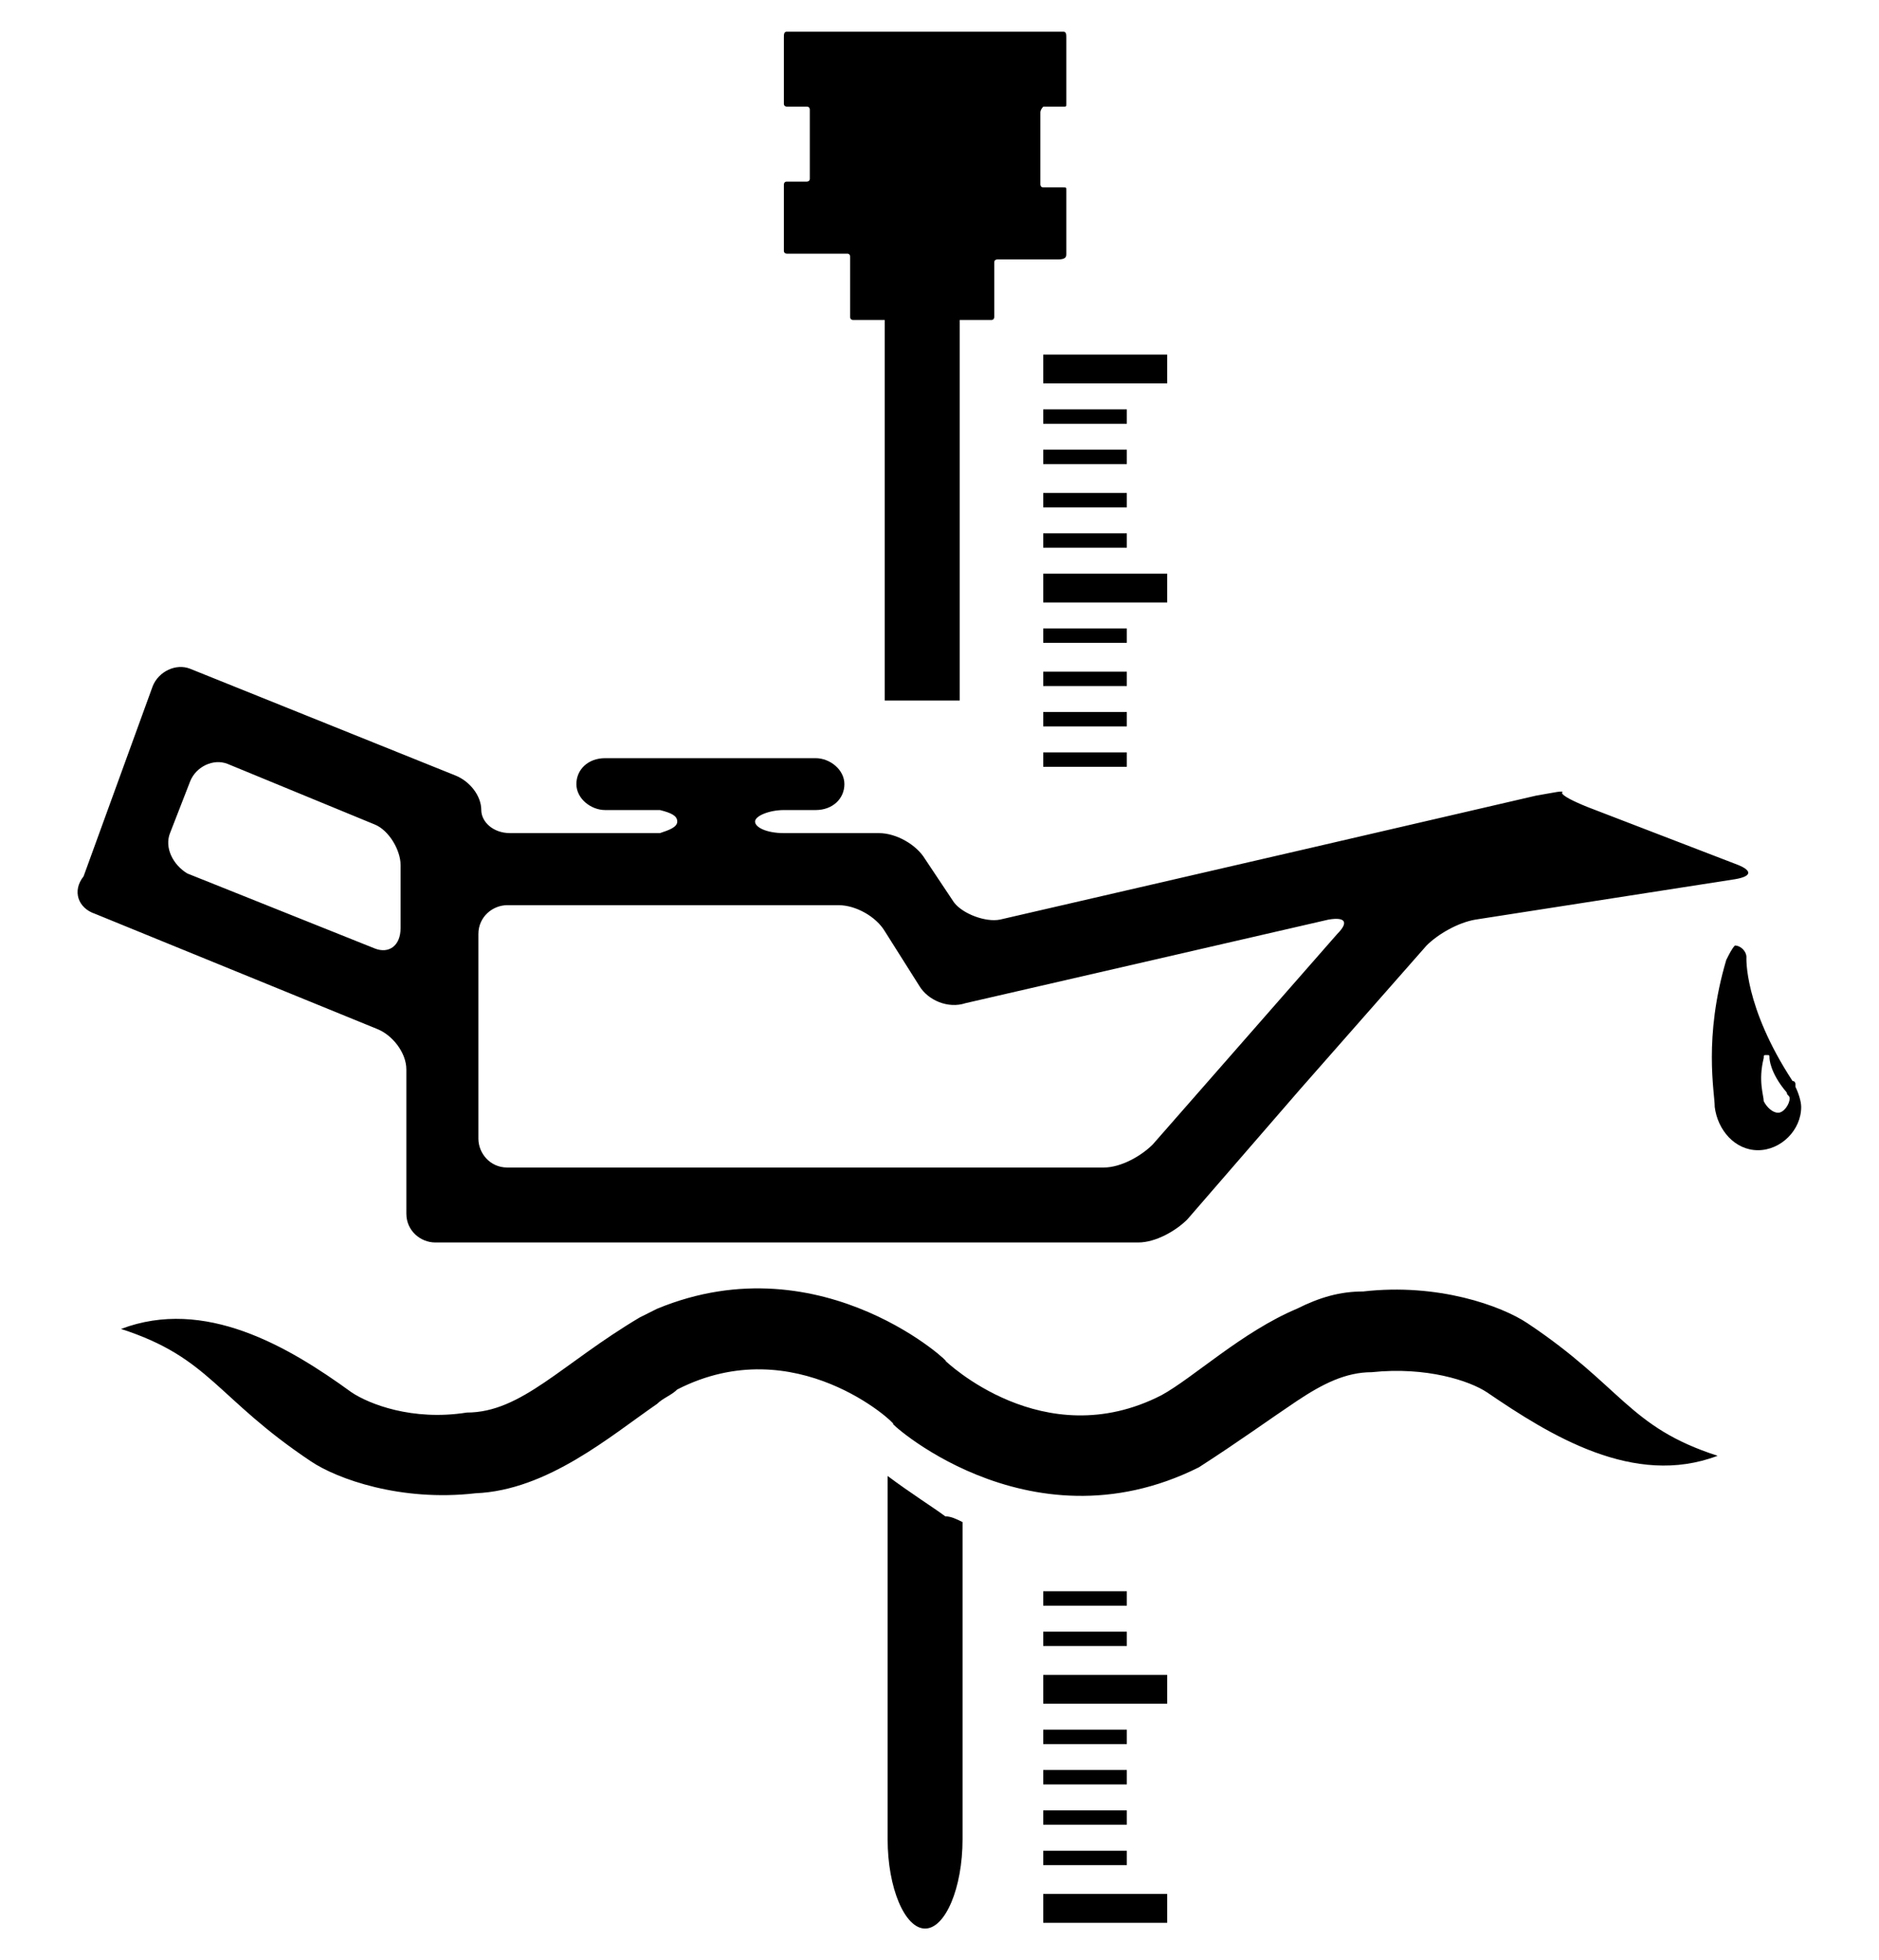 <svg xmlns="http://www.w3.org/2000/svg" viewBox="0 0 65.2 68"><path d="M30.8 51.2v12.6c0 1.7.6 3.1 1.3 3.1.7 0 1.3-1.4 1.3-3.1v-11c-.2-.1-.4-.2-.6-.2-.4-.3-1.2-.8-2-1.4m5.4-47.5h.7c.1 0 .1 0 .1-.1V1.3c0-.1 0-.2-.1-.2h-9.6c-.1 0-.1.1-.1.2v2.3c0 .1.1.1.1.1h.7c.1 0 .1.1.1.1v2.4c0 .1-.1.1-.1.1h-.7c-.1 0-.1.1-.1.1v2.3c0 .1.1.1.1.1h2.1c.1 0 .1.1.1.1V11c0 .1.1.1.1.1h1.1v13.2h2.6V11.1h1.1c.1 0 .1-.1.1-.1V9.1c0-.1.1-.1.1-.1h2.1c.3 0 .3-.1.3-.2V6.6c0-.1 0-.1-.1-.1h-.7c-.1 0-.1-.1-.1-.1V3.9c0-.1.1-.2.1-.2"/><path d="M32.8 47.2c.4.3-4.2-4.2-10-1.8l-.6.3c-2.7 1.6-4.1 3.3-6 3.3-1.9.3-3.4-.3-4-.7-2.2-1.6-5.1-3.3-8-2.2 3.1 1 3.3 2.4 6.6 4.6.9.6 3.1 1.4 5.7 1.1 2.5-.1 4.7-2 6.3-3.1.2-.2.5-.3.7-.5 4.1-2.1 7.6 1.2 7.5 1.2-.4-.3 4.6 4.5 10.6 1.5 1.4-.9 2.5-1.7 3.4-2.3.9-.6 1.7-1 2.6-1 1.9-.2 3.4.3 4 .7 2.2 1.5 5.1 3.3 8 2.2-3.1-1-3.3-2.4-6.6-4.6-.9-.6-3.1-1.4-5.7-1.1-.8 0-1.5.2-2.3.6-1.9.8-3.6 2.4-4.7 3-4.1 2.1-7.5-1.2-7.5-1.2M3.3 31.7l9.8 4c.5.2 1 .8 1 1.4v5c0 .6.5 1 1 1h24.4c.6 0 1.3-.4 1.7-.8l3.9-4.5 4.4-5c.4-.4 1.1-.8 1.7-.9l9-1.4c.6-.1.6-.3.1-.5l-5.2-2c-.5-.2-.9-.4-.9-.5.1-.1-.3 0-.9.1l-8.2 1.9-10.4 2.4c-.5.1-1.3-.2-1.6-.6l-1-1.5c-.3-.5-1-.9-1.6-.9h-3.3c-.6 0-1-.2-1-.4s.5-.4 1-.4h1.1c.6 0 1-.4 1-.9s-.5-.9-1-.9H21c-.6 0-1 .4-1 .9s.5.9 1 .9h1.9c.4.1.6.2.6.4s-.3.3-.6.4h-5.2c-.6 0-1-.4-1-.8 0-.5-.4-1-.9-1.2l-9.2-3.7c-.5-.2-1.1.1-1.3.6l-2.4 6.6c-.4.5-.2 1.1.4 1.3m2.6-2.8l.7-1.8c.2-.5.8-.8 1.3-.6l5.1 2.1c.5.2.9.9.9 1.4v2.2c0 .6-.4.9-.9.7l-6.5-2.6c-.5-.3-.8-.9-.6-1.4m10.7 3.5c0-.6.5-1 1-1h11.5c.6 0 1.3.4 1.6.9l1.2 1.9c.3.5 1 .8 1.6.6l12.6-2.9c.6-.1.7.1.3.5L40 39.7c-.4.4-1.1.8-1.7.8H17.6c-.6 0-1-.5-1-1v-7.1zm19.6-20.1h4.3v1h-4.3zm0 1.9h2.9v.5h-2.9zm0 1.4h2.9v.5h-2.9zm0 1.5h2.9v.5h-2.9zm0 1.4h2.9v.5h-2.9zm0 1.4h4.3v1h-4.3zm0 1.9h2.9v.5h-2.9zm0 1.5h2.9v.5h-2.9zm0 1.4h2.9v.5h-2.9z"/><path d="M36.2 26.1h2.9v.5h-2.9zm0 29.1h2.9v.5h-2.9zm0 1.4h2.9v.5h-2.9zm0 1.5h4.3v1h-4.3zm0 1.9h2.9v.5h-2.9zm0 1.4h2.9v.5h-2.9zm0 1.4h2.9v.5h-2.9zm0 1.4h2.9v.5h-2.9zm0 1.5h4.3v1h-4.3zm23.7-32.4c-.8 2.7-.4 4.6-.4 5.1.1.8.7 1.5 1.5 1.5s1.5-.7 1.5-1.5c0-.2-.1-.5-.2-.7v-.1s0-.1-.1-.1c-1.7-2.6-1.6-4.3-1.6-4.3 0-.2-.2-.4-.4-.4-.1.1-.2.3-.3.5m1.3 3.4c0-.1 0-.1.1-.1s.1 0 .1.1c0 0 0 .5.6 1.2 0 .1.1.1.1.2 0 .2-.2.5-.4.5s-.4-.2-.5-.4c0-.2-.2-.7 0-1.5"/></svg>